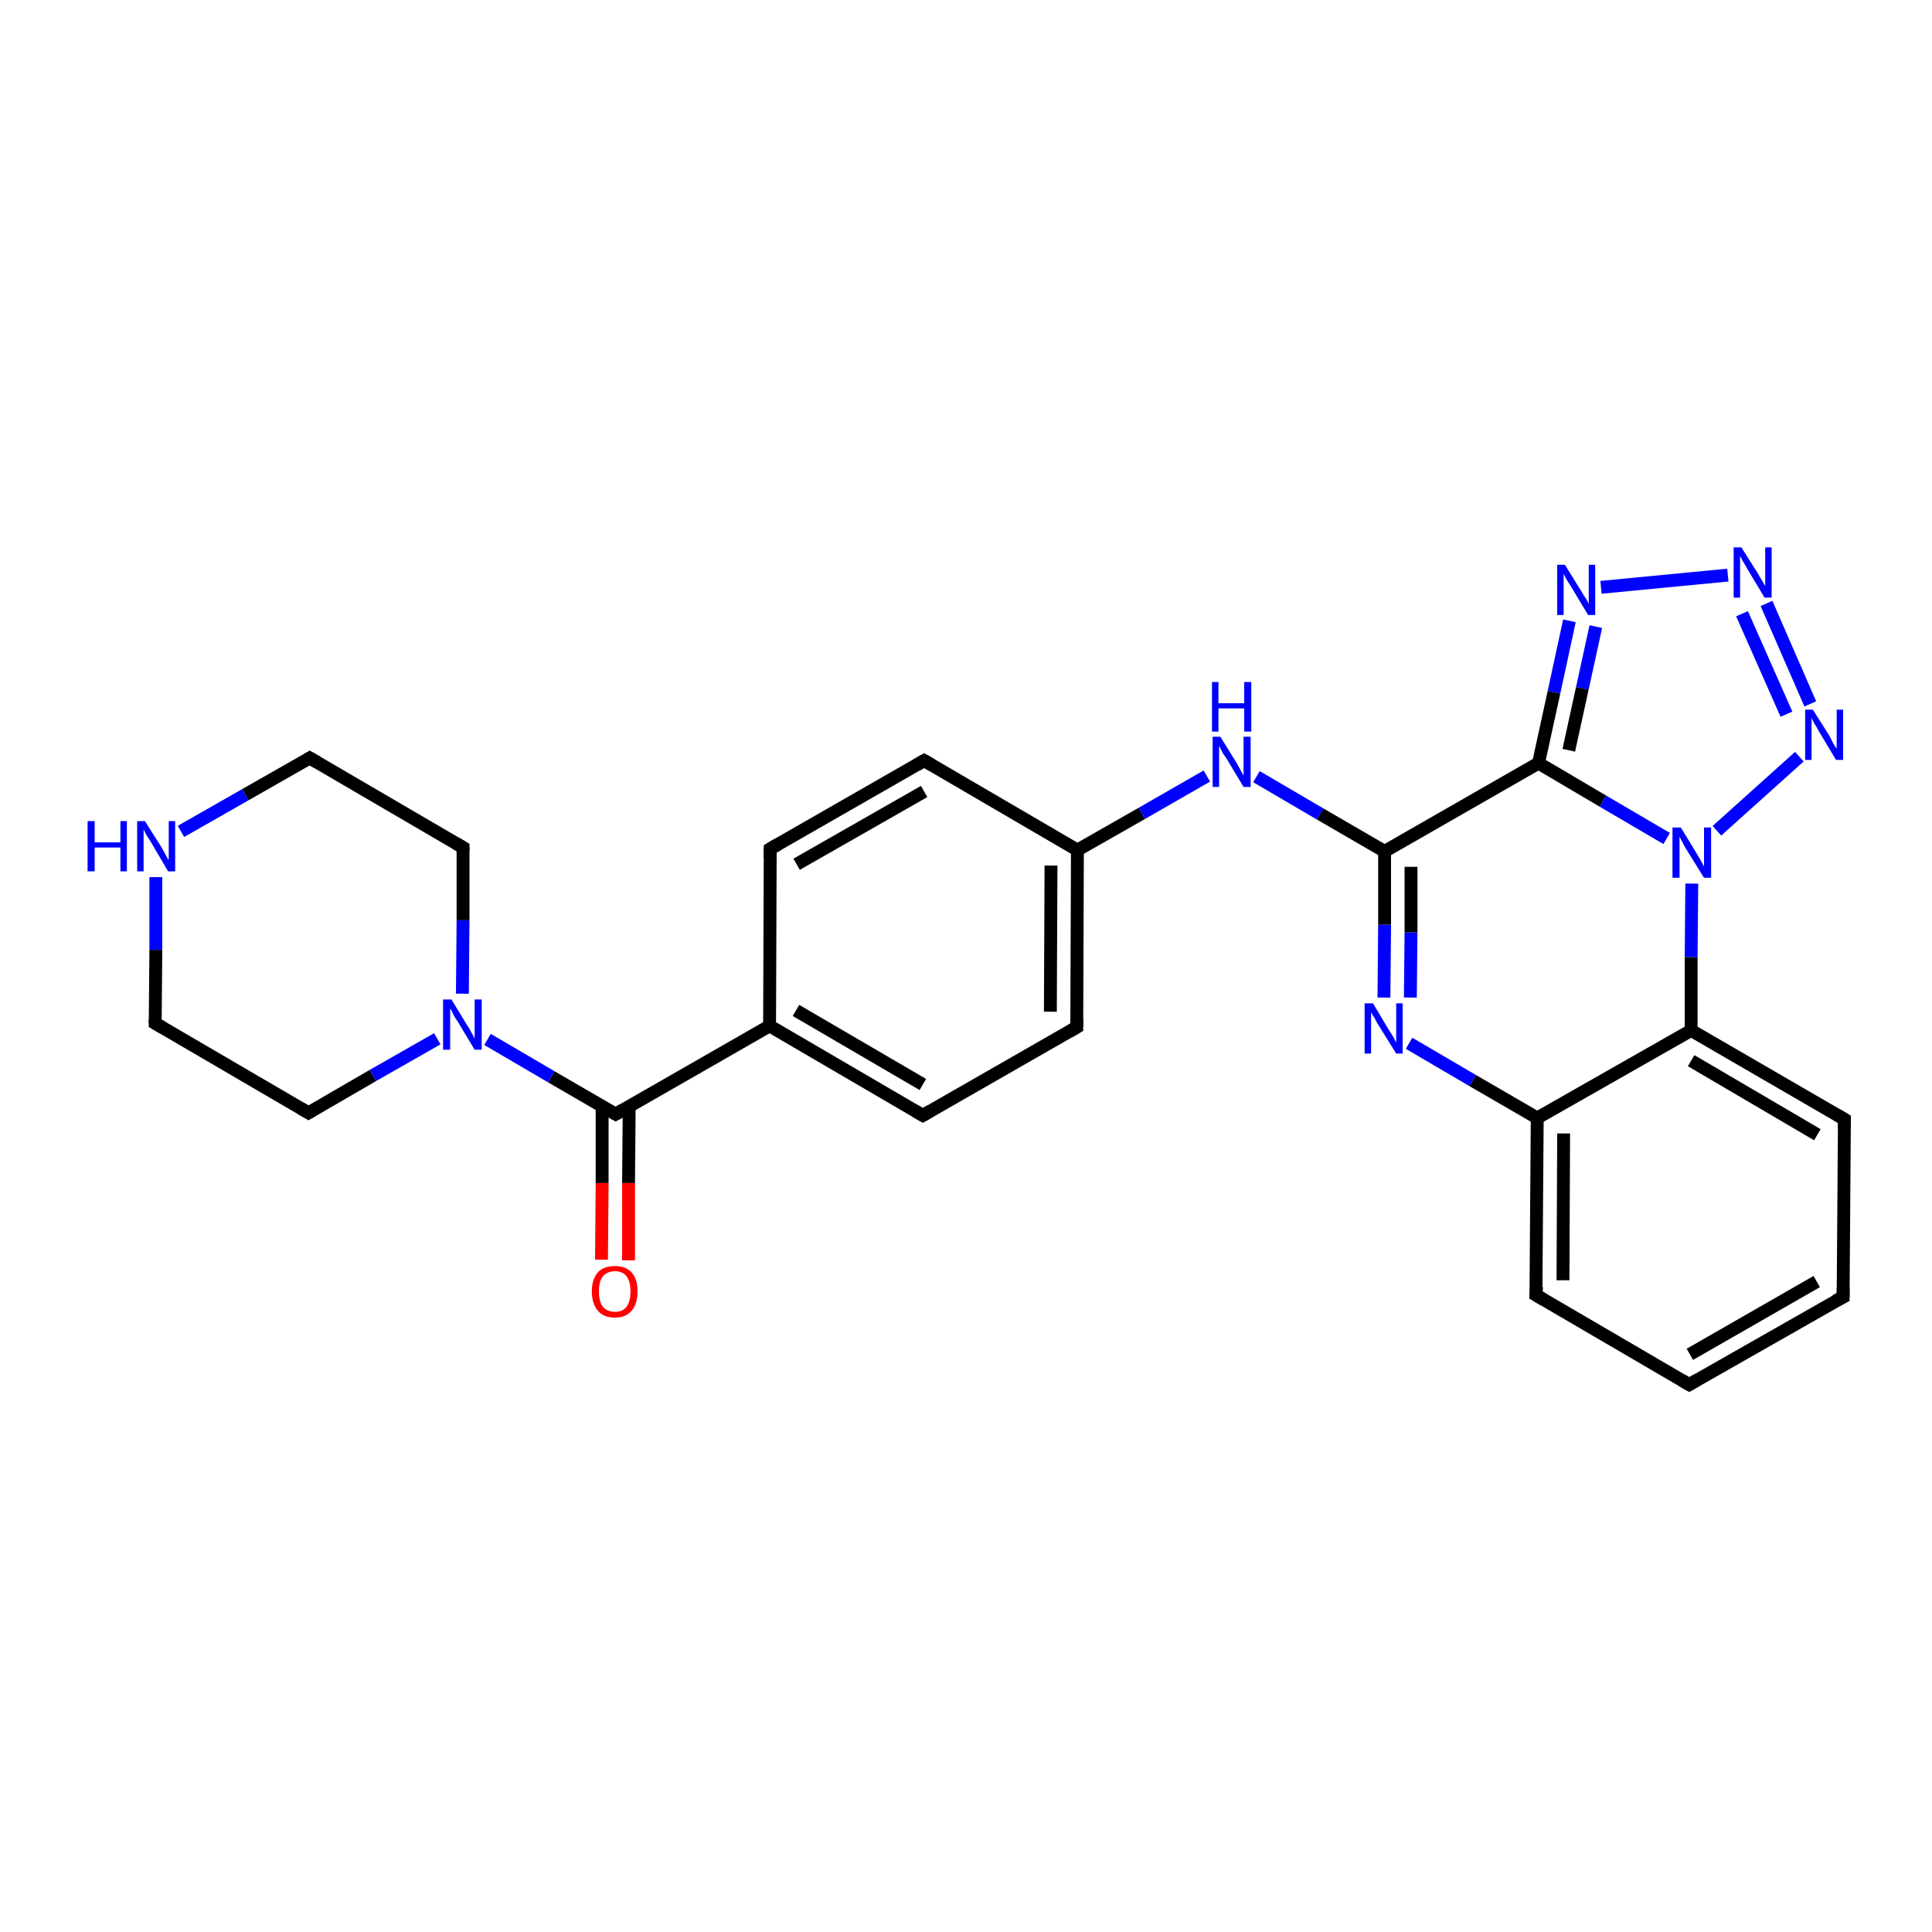 <?xml version='1.0' encoding='iso-8859-1'?>
<svg version='1.1' baseProfile='full'
              xmlns='http://www.w3.org/2000/svg'
                      xmlns:rdkit='http://www.rdkit.org/xml'
                      xmlns:xlink='http://www.w3.org/1999/xlink'
                  xml:space='preserve'
width='300px' height='300px' viewBox='0 0 300 300'>
<!-- END OF HEADER -->
<rect style='opacity:1.0;fill:#FFFFFF;stroke:none' width='300.0' height='300.0' x='0.0' y='0.0'> </rect>
<path class='bond-0 atom-0 atom-1' d='M 93.4,195.6 L 93.5,183.7' style='fill:none;fill-rule:evenodd;stroke:#FF0000;stroke-width:2.0px;stroke-linecap:butt;stroke-linejoin:miter;stroke-opacity:1' />
<path class='bond-0 atom-0 atom-1' d='M 93.5,183.7 L 93.5,171.8' style='fill:none;fill-rule:evenodd;stroke:#000000;stroke-width:2.0px;stroke-linecap:butt;stroke-linejoin:miter;stroke-opacity:1' />
<path class='bond-0 atom-0 atom-1' d='M 97.6,195.7 L 97.6,183.7' style='fill:none;fill-rule:evenodd;stroke:#FF0000;stroke-width:2.0px;stroke-linecap:butt;stroke-linejoin:miter;stroke-opacity:1' />
<path class='bond-0 atom-0 atom-1' d='M 97.6,183.7 L 97.7,171.8' style='fill:none;fill-rule:evenodd;stroke:#000000;stroke-width:2.0px;stroke-linecap:butt;stroke-linejoin:miter;stroke-opacity:1' />
<path class='bond-1 atom-1 atom-2' d='M 95.6,173.0 L 85.6,167.2' style='fill:none;fill-rule:evenodd;stroke:#000000;stroke-width:2.0px;stroke-linecap:butt;stroke-linejoin:miter;stroke-opacity:1' />
<path class='bond-1 atom-1 atom-2' d='M 85.6,167.2 L 75.7,161.4' style='fill:none;fill-rule:evenodd;stroke:#0000FF;stroke-width:2.0px;stroke-linecap:butt;stroke-linejoin:miter;stroke-opacity:1' />
<path class='bond-2 atom-2 atom-3' d='M 71.8,154.3 L 71.9,142.9' style='fill:none;fill-rule:evenodd;stroke:#0000FF;stroke-width:2.0px;stroke-linecap:butt;stroke-linejoin:miter;stroke-opacity:1' />
<path class='bond-2 atom-2 atom-3' d='M 71.9,142.9 L 71.9,131.6' style='fill:none;fill-rule:evenodd;stroke:#000000;stroke-width:2.0px;stroke-linecap:butt;stroke-linejoin:miter;stroke-opacity:1' />
<path class='bond-3 atom-3 atom-4' d='M 71.9,131.6 L 48.1,117.7' style='fill:none;fill-rule:evenodd;stroke:#000000;stroke-width:2.0px;stroke-linecap:butt;stroke-linejoin:miter;stroke-opacity:1' />
<path class='bond-4 atom-4 atom-5' d='M 48.1,117.7 L 38.1,123.4' style='fill:none;fill-rule:evenodd;stroke:#000000;stroke-width:2.0px;stroke-linecap:butt;stroke-linejoin:miter;stroke-opacity:1' />
<path class='bond-4 atom-4 atom-5' d='M 38.1,123.4 L 28.1,129.1' style='fill:none;fill-rule:evenodd;stroke:#0000FF;stroke-width:2.0px;stroke-linecap:butt;stroke-linejoin:miter;stroke-opacity:1' />
<path class='bond-5 atom-5 atom-6' d='M 24.2,136.2 L 24.2,147.5' style='fill:none;fill-rule:evenodd;stroke:#0000FF;stroke-width:2.0px;stroke-linecap:butt;stroke-linejoin:miter;stroke-opacity:1' />
<path class='bond-5 atom-5 atom-6' d='M 24.2,147.5 L 24.1,158.9' style='fill:none;fill-rule:evenodd;stroke:#000000;stroke-width:2.0px;stroke-linecap:butt;stroke-linejoin:miter;stroke-opacity:1' />
<path class='bond-6 atom-6 atom-7' d='M 24.1,158.9 L 47.9,172.8' style='fill:none;fill-rule:evenodd;stroke:#000000;stroke-width:2.0px;stroke-linecap:butt;stroke-linejoin:miter;stroke-opacity:1' />
<path class='bond-7 atom-1 atom-8' d='M 95.6,173.0 L 119.5,159.3' style='fill:none;fill-rule:evenodd;stroke:#000000;stroke-width:2.0px;stroke-linecap:butt;stroke-linejoin:miter;stroke-opacity:1' />
<path class='bond-8 atom-8 atom-9' d='M 119.5,159.3 L 143.3,173.2' style='fill:none;fill-rule:evenodd;stroke:#000000;stroke-width:2.0px;stroke-linecap:butt;stroke-linejoin:miter;stroke-opacity:1' />
<path class='bond-8 atom-8 atom-9' d='M 123.6,156.9 L 143.3,168.4' style='fill:none;fill-rule:evenodd;stroke:#000000;stroke-width:2.0px;stroke-linecap:butt;stroke-linejoin:miter;stroke-opacity:1' />
<path class='bond-9 atom-9 atom-10' d='M 143.3,173.2 L 167.2,159.5' style='fill:none;fill-rule:evenodd;stroke:#000000;stroke-width:2.0px;stroke-linecap:butt;stroke-linejoin:miter;stroke-opacity:1' />
<path class='bond-10 atom-10 atom-11' d='M 167.2,159.5 L 167.3,132.0' style='fill:none;fill-rule:evenodd;stroke:#000000;stroke-width:2.0px;stroke-linecap:butt;stroke-linejoin:miter;stroke-opacity:1' />
<path class='bond-10 atom-10 atom-11' d='M 163.1,157.1 L 163.2,134.4' style='fill:none;fill-rule:evenodd;stroke:#000000;stroke-width:2.0px;stroke-linecap:butt;stroke-linejoin:miter;stroke-opacity:1' />
<path class='bond-11 atom-11 atom-12' d='M 167.3,132.0 L 177.3,126.3' style='fill:none;fill-rule:evenodd;stroke:#000000;stroke-width:2.0px;stroke-linecap:butt;stroke-linejoin:miter;stroke-opacity:1' />
<path class='bond-11 atom-11 atom-12' d='M 177.3,126.3 L 187.4,120.5' style='fill:none;fill-rule:evenodd;stroke:#0000FF;stroke-width:2.0px;stroke-linecap:butt;stroke-linejoin:miter;stroke-opacity:1' />
<path class='bond-12 atom-12 atom-13' d='M 195.1,120.6 L 205.0,126.4' style='fill:none;fill-rule:evenodd;stroke:#0000FF;stroke-width:2.0px;stroke-linecap:butt;stroke-linejoin:miter;stroke-opacity:1' />
<path class='bond-12 atom-12 atom-13' d='M 205.0,126.4 L 215.0,132.2' style='fill:none;fill-rule:evenodd;stroke:#000000;stroke-width:2.0px;stroke-linecap:butt;stroke-linejoin:miter;stroke-opacity:1' />
<path class='bond-13 atom-13 atom-14' d='M 215.0,132.2 L 215.0,143.6' style='fill:none;fill-rule:evenodd;stroke:#000000;stroke-width:2.0px;stroke-linecap:butt;stroke-linejoin:miter;stroke-opacity:1' />
<path class='bond-13 atom-13 atom-14' d='M 215.0,143.6 L 214.9,154.9' style='fill:none;fill-rule:evenodd;stroke:#0000FF;stroke-width:2.0px;stroke-linecap:butt;stroke-linejoin:miter;stroke-opacity:1' />
<path class='bond-13 atom-13 atom-14' d='M 219.1,134.6 L 219.1,144.8' style='fill:none;fill-rule:evenodd;stroke:#000000;stroke-width:2.0px;stroke-linecap:butt;stroke-linejoin:miter;stroke-opacity:1' />
<path class='bond-13 atom-13 atom-14' d='M 219.1,144.8 L 219.0,154.9' style='fill:none;fill-rule:evenodd;stroke:#0000FF;stroke-width:2.0px;stroke-linecap:butt;stroke-linejoin:miter;stroke-opacity:1' />
<path class='bond-14 atom-14 atom-15' d='M 218.8,162.0 L 228.7,167.8' style='fill:none;fill-rule:evenodd;stroke:#0000FF;stroke-width:2.0px;stroke-linecap:butt;stroke-linejoin:miter;stroke-opacity:1' />
<path class='bond-14 atom-14 atom-15' d='M 228.7,167.8 L 238.7,173.6' style='fill:none;fill-rule:evenodd;stroke:#000000;stroke-width:2.0px;stroke-linecap:butt;stroke-linejoin:miter;stroke-opacity:1' />
<path class='bond-15 atom-15 atom-16' d='M 238.7,173.6 L 238.5,201.1' style='fill:none;fill-rule:evenodd;stroke:#000000;stroke-width:2.0px;stroke-linecap:butt;stroke-linejoin:miter;stroke-opacity:1' />
<path class='bond-15 atom-15 atom-16' d='M 242.8,176.0 L 242.7,198.8' style='fill:none;fill-rule:evenodd;stroke:#000000;stroke-width:2.0px;stroke-linecap:butt;stroke-linejoin:miter;stroke-opacity:1' />
<path class='bond-16 atom-16 atom-17' d='M 238.5,201.1 L 262.3,215.0' style='fill:none;fill-rule:evenodd;stroke:#000000;stroke-width:2.0px;stroke-linecap:butt;stroke-linejoin:miter;stroke-opacity:1' />
<path class='bond-17 atom-17 atom-18' d='M 262.3,215.0 L 286.2,201.4' style='fill:none;fill-rule:evenodd;stroke:#000000;stroke-width:2.0px;stroke-linecap:butt;stroke-linejoin:miter;stroke-opacity:1' />
<path class='bond-17 atom-17 atom-18' d='M 262.4,210.3 L 282.1,199.0' style='fill:none;fill-rule:evenodd;stroke:#000000;stroke-width:2.0px;stroke-linecap:butt;stroke-linejoin:miter;stroke-opacity:1' />
<path class='bond-18 atom-18 atom-19' d='M 286.2,201.4 L 286.4,173.8' style='fill:none;fill-rule:evenodd;stroke:#000000;stroke-width:2.0px;stroke-linecap:butt;stroke-linejoin:miter;stroke-opacity:1' />
<path class='bond-19 atom-19 atom-20' d='M 286.4,173.8 L 262.6,160.0' style='fill:none;fill-rule:evenodd;stroke:#000000;stroke-width:2.0px;stroke-linecap:butt;stroke-linejoin:miter;stroke-opacity:1' />
<path class='bond-19 atom-19 atom-20' d='M 282.2,176.2 L 262.6,164.7' style='fill:none;fill-rule:evenodd;stroke:#000000;stroke-width:2.0px;stroke-linecap:butt;stroke-linejoin:miter;stroke-opacity:1' />
<path class='bond-20 atom-20 atom-21' d='M 262.6,160.0 L 262.6,148.6' style='fill:none;fill-rule:evenodd;stroke:#000000;stroke-width:2.0px;stroke-linecap:butt;stroke-linejoin:miter;stroke-opacity:1' />
<path class='bond-20 atom-20 atom-21' d='M 262.6,148.6 L 262.7,137.2' style='fill:none;fill-rule:evenodd;stroke:#0000FF;stroke-width:2.0px;stroke-linecap:butt;stroke-linejoin:miter;stroke-opacity:1' />
<path class='bond-21 atom-21 atom-22' d='M 266.6,129.0 L 279.4,117.5' style='fill:none;fill-rule:evenodd;stroke:#0000FF;stroke-width:2.0px;stroke-linecap:butt;stroke-linejoin:miter;stroke-opacity:1' />
<path class='bond-22 atom-22 atom-23' d='M 281.1,109.3 L 274.3,93.7' style='fill:none;fill-rule:evenodd;stroke:#0000FF;stroke-width:2.0px;stroke-linecap:butt;stroke-linejoin:miter;stroke-opacity:1' />
<path class='bond-22 atom-22 atom-23' d='M 277.4,110.9 L 270.5,95.3' style='fill:none;fill-rule:evenodd;stroke:#0000FF;stroke-width:2.0px;stroke-linecap:butt;stroke-linejoin:miter;stroke-opacity:1' />
<path class='bond-23 atom-23 atom-24' d='M 268.3,89.3 L 248.6,91.2' style='fill:none;fill-rule:evenodd;stroke:#0000FF;stroke-width:2.0px;stroke-linecap:butt;stroke-linejoin:miter;stroke-opacity:1' />
<path class='bond-24 atom-24 atom-25' d='M 243.7,96.4 L 241.3,107.5' style='fill:none;fill-rule:evenodd;stroke:#0000FF;stroke-width:2.0px;stroke-linecap:butt;stroke-linejoin:miter;stroke-opacity:1' />
<path class='bond-24 atom-24 atom-25' d='M 241.3,107.5 L 238.9,118.5' style='fill:none;fill-rule:evenodd;stroke:#000000;stroke-width:2.0px;stroke-linecap:butt;stroke-linejoin:miter;stroke-opacity:1' />
<path class='bond-24 atom-24 atom-25' d='M 247.8,97.3 L 245.7,106.9' style='fill:none;fill-rule:evenodd;stroke:#0000FF;stroke-width:2.0px;stroke-linecap:butt;stroke-linejoin:miter;stroke-opacity:1' />
<path class='bond-24 atom-24 atom-25' d='M 245.7,106.9 L 243.6,116.5' style='fill:none;fill-rule:evenodd;stroke:#000000;stroke-width:2.0px;stroke-linecap:butt;stroke-linejoin:miter;stroke-opacity:1' />
<path class='bond-25 atom-11 atom-26' d='M 167.3,132.0 L 143.5,118.1' style='fill:none;fill-rule:evenodd;stroke:#000000;stroke-width:2.0px;stroke-linecap:butt;stroke-linejoin:miter;stroke-opacity:1' />
<path class='bond-26 atom-26 atom-27' d='M 143.5,118.1 L 119.6,131.8' style='fill:none;fill-rule:evenodd;stroke:#000000;stroke-width:2.0px;stroke-linecap:butt;stroke-linejoin:miter;stroke-opacity:1' />
<path class='bond-26 atom-26 atom-27' d='M 143.5,122.9 L 123.7,134.2' style='fill:none;fill-rule:evenodd;stroke:#000000;stroke-width:2.0px;stroke-linecap:butt;stroke-linejoin:miter;stroke-opacity:1' />
<path class='bond-27 atom-7 atom-2' d='M 47.9,172.8 L 57.9,167.0' style='fill:none;fill-rule:evenodd;stroke:#000000;stroke-width:2.0px;stroke-linecap:butt;stroke-linejoin:miter;stroke-opacity:1' />
<path class='bond-27 atom-7 atom-2' d='M 57.9,167.0 L 67.9,161.3' style='fill:none;fill-rule:evenodd;stroke:#0000FF;stroke-width:2.0px;stroke-linecap:butt;stroke-linejoin:miter;stroke-opacity:1' />
<path class='bond-28 atom-27 atom-8' d='M 119.6,131.8 L 119.5,159.3' style='fill:none;fill-rule:evenodd;stroke:#000000;stroke-width:2.0px;stroke-linecap:butt;stroke-linejoin:miter;stroke-opacity:1' />
<path class='bond-29 atom-25 atom-13' d='M 238.9,118.5 L 215.0,132.2' style='fill:none;fill-rule:evenodd;stroke:#000000;stroke-width:2.0px;stroke-linecap:butt;stroke-linejoin:miter;stroke-opacity:1' />
<path class='bond-30 atom-20 atom-15' d='M 262.6,160.0 L 238.7,173.6' style='fill:none;fill-rule:evenodd;stroke:#000000;stroke-width:2.0px;stroke-linecap:butt;stroke-linejoin:miter;stroke-opacity:1' />
<path class='bond-31 atom-25 atom-21' d='M 238.9,118.5 L 248.9,124.4' style='fill:none;fill-rule:evenodd;stroke:#000000;stroke-width:2.0px;stroke-linecap:butt;stroke-linejoin:miter;stroke-opacity:1' />
<path class='bond-31 atom-25 atom-21' d='M 248.9,124.4 L 258.8,130.2' style='fill:none;fill-rule:evenodd;stroke:#0000FF;stroke-width:2.0px;stroke-linecap:butt;stroke-linejoin:miter;stroke-opacity:1' />
<path d='M 95.1,172.7 L 95.6,173.0 L 96.8,172.3' style='fill:none;stroke:#000000;stroke-width:2.0px;stroke-linecap:butt;stroke-linejoin:miter;stroke-opacity:1;' />
<path d='M 71.9,132.1 L 71.9,131.6 L 70.7,130.9' style='fill:none;stroke:#000000;stroke-width:2.0px;stroke-linecap:butt;stroke-linejoin:miter;stroke-opacity:1;' />
<path d='M 49.3,118.4 L 48.1,117.7 L 47.6,118.0' style='fill:none;stroke:#000000;stroke-width:2.0px;stroke-linecap:butt;stroke-linejoin:miter;stroke-opacity:1;' />
<path d='M 24.1,158.3 L 24.1,158.9 L 25.3,159.6' style='fill:none;stroke:#000000;stroke-width:2.0px;stroke-linecap:butt;stroke-linejoin:miter;stroke-opacity:1;' />
<path d='M 46.7,172.1 L 47.9,172.8 L 48.4,172.5' style='fill:none;stroke:#000000;stroke-width:2.0px;stroke-linecap:butt;stroke-linejoin:miter;stroke-opacity:1;' />
<path d='M 142.1,172.5 L 143.3,173.2 L 144.5,172.5' style='fill:none;stroke:#000000;stroke-width:2.0px;stroke-linecap:butt;stroke-linejoin:miter;stroke-opacity:1;' />
<path d='M 166.0,160.2 L 167.2,159.5 L 167.2,158.1' style='fill:none;stroke:#000000;stroke-width:2.0px;stroke-linecap:butt;stroke-linejoin:miter;stroke-opacity:1;' />
<path d='M 238.6,199.8 L 238.5,201.1 L 239.7,201.8' style='fill:none;stroke:#000000;stroke-width:2.0px;stroke-linecap:butt;stroke-linejoin:miter;stroke-opacity:1;' />
<path d='M 261.1,214.3 L 262.3,215.0 L 263.5,214.3' style='fill:none;stroke:#000000;stroke-width:2.0px;stroke-linecap:butt;stroke-linejoin:miter;stroke-opacity:1;' />
<path d='M 285.0,202.0 L 286.2,201.4 L 286.2,200.0' style='fill:none;stroke:#000000;stroke-width:2.0px;stroke-linecap:butt;stroke-linejoin:miter;stroke-opacity:1;' />
<path d='M 286.4,175.2 L 286.4,173.8 L 285.2,173.1' style='fill:none;stroke:#000000;stroke-width:2.0px;stroke-linecap:butt;stroke-linejoin:miter;stroke-opacity:1;' />
<path d='M 144.7,118.8 L 143.5,118.1 L 142.3,118.8' style='fill:none;stroke:#000000;stroke-width:2.0px;stroke-linecap:butt;stroke-linejoin:miter;stroke-opacity:1;' />
<path d='M 120.8,131.1 L 119.6,131.8 L 119.6,133.2' style='fill:none;stroke:#000000;stroke-width:2.0px;stroke-linecap:butt;stroke-linejoin:miter;stroke-opacity:1;' />
<path class='atom-0' d='M 91.9 200.5
Q 91.9 198.7, 92.8 197.6
Q 93.7 196.6, 95.5 196.6
Q 97.2 196.6, 98.1 197.6
Q 99.0 198.7, 99.0 200.5
Q 99.0 202.4, 98.1 203.5
Q 97.2 204.6, 95.5 204.6
Q 93.7 204.6, 92.8 203.5
Q 91.9 202.4, 91.9 200.5
M 95.5 203.7
Q 96.7 203.7, 97.3 202.9
Q 97.9 202.1, 97.9 200.5
Q 97.9 199.0, 97.3 198.2
Q 96.7 197.4, 95.5 197.4
Q 94.3 197.4, 93.6 198.2
Q 93.0 199.0, 93.0 200.5
Q 93.0 202.1, 93.6 202.9
Q 94.3 203.7, 95.5 203.7
' fill='#FF0000'/>
<path class='atom-2' d='M 70.1 155.2
L 72.6 159.3
Q 72.9 159.7, 73.3 160.5
Q 73.7 161.2, 73.7 161.3
L 73.7 155.2
L 74.8 155.2
L 74.8 163.0
L 73.7 163.0
L 71.0 158.5
Q 70.6 158.0, 70.3 157.3
Q 70.0 156.7, 69.9 156.6
L 69.9 163.0
L 68.8 163.0
L 68.8 155.2
L 70.1 155.2
' fill='#0000FF'/>
<path class='atom-5' d='M 13.6 127.5
L 14.7 127.5
L 14.7 130.8
L 18.7 130.8
L 18.7 127.5
L 19.7 127.5
L 19.7 135.3
L 18.7 135.3
L 18.7 131.6
L 14.7 131.6
L 14.7 135.3
L 13.6 135.3
L 13.6 127.5
' fill='#0000FF'/>
<path class='atom-5' d='M 22.5 127.5
L 25.1 131.6
Q 25.3 132.0, 25.7 132.7
Q 26.1 133.5, 26.2 133.5
L 26.2 127.5
L 27.2 127.5
L 27.2 135.3
L 26.1 135.3
L 23.4 130.7
Q 23.1 130.2, 22.7 129.6
Q 22.4 129.0, 22.3 128.8
L 22.3 135.3
L 21.3 135.3
L 21.3 127.5
L 22.5 127.5
' fill='#0000FF'/>
<path class='atom-12' d='M 189.5 114.4
L 192.1 118.6
Q 192.3 119.0, 192.7 119.7
Q 193.1 120.4, 193.1 120.5
L 193.1 114.4
L 194.2 114.4
L 194.2 122.2
L 193.1 122.2
L 190.4 117.7
Q 190.0 117.2, 189.7 116.6
Q 189.4 116.0, 189.3 115.8
L 189.3 122.2
L 188.3 122.2
L 188.3 114.4
L 189.5 114.4
' fill='#0000FF'/>
<path class='atom-12' d='M 188.2 105.9
L 189.2 105.9
L 189.2 109.2
L 193.2 109.2
L 193.2 105.9
L 194.3 105.9
L 194.3 113.6
L 193.2 113.6
L 193.2 110.0
L 189.2 110.0
L 189.2 113.6
L 188.2 113.6
L 188.2 105.9
' fill='#0000FF'/>
<path class='atom-14' d='M 213.2 155.8
L 215.7 160.0
Q 216.0 160.4, 216.4 161.1
Q 216.8 161.9, 216.8 161.9
L 216.8 155.8
L 217.8 155.8
L 217.8 163.6
L 216.8 163.6
L 214.0 159.1
Q 213.7 158.6, 213.4 158.0
Q 213.0 157.4, 212.9 157.2
L 212.9 163.6
L 211.9 163.6
L 211.9 155.8
L 213.2 155.8
' fill='#0000FF'/>
<path class='atom-21' d='M 261.0 128.5
L 263.5 132.6
Q 263.8 133.1, 264.2 133.8
Q 264.6 134.5, 264.6 134.6
L 264.6 128.5
L 265.7 128.5
L 265.7 136.3
L 264.6 136.3
L 261.8 131.8
Q 261.5 131.3, 261.2 130.7
Q 260.9 130.1, 260.8 129.9
L 260.8 136.3
L 259.7 136.3
L 259.7 128.5
L 261.0 128.5
' fill='#0000FF'/>
<path class='atom-22' d='M 281.5 110.2
L 284.1 114.3
Q 284.3 114.7, 284.7 115.5
Q 285.1 116.2, 285.2 116.2
L 285.2 110.2
L 286.2 110.2
L 286.2 118.0
L 285.1 118.0
L 282.4 113.5
Q 282.1 112.9, 281.7 112.3
Q 281.4 111.7, 281.3 111.5
L 281.3 118.0
L 280.3 118.0
L 280.3 110.2
L 281.5 110.2
' fill='#0000FF'/>
<path class='atom-23' d='M 270.4 85.0
L 273.0 89.1
Q 273.2 89.5, 273.7 90.3
Q 274.1 91.0, 274.1 91.0
L 274.1 85.0
L 275.1 85.0
L 275.1 92.8
L 274.0 92.8
L 271.3 88.3
Q 271.0 87.7, 270.6 87.1
Q 270.3 86.5, 270.2 86.3
L 270.2 92.8
L 269.2 92.8
L 269.2 85.0
L 270.4 85.0
' fill='#0000FF'/>
<path class='atom-24' d='M 243.0 87.7
L 245.6 91.9
Q 245.8 92.3, 246.3 93.0
Q 246.7 93.7, 246.7 93.8
L 246.7 87.7
L 247.7 87.7
L 247.7 95.5
L 246.6 95.5
L 243.9 91.0
Q 243.6 90.5, 243.2 89.9
Q 242.9 89.3, 242.8 89.1
L 242.8 95.5
L 241.8 95.5
L 241.8 87.7
L 243.0 87.7
' fill='#0000FF'/>
</svg>
